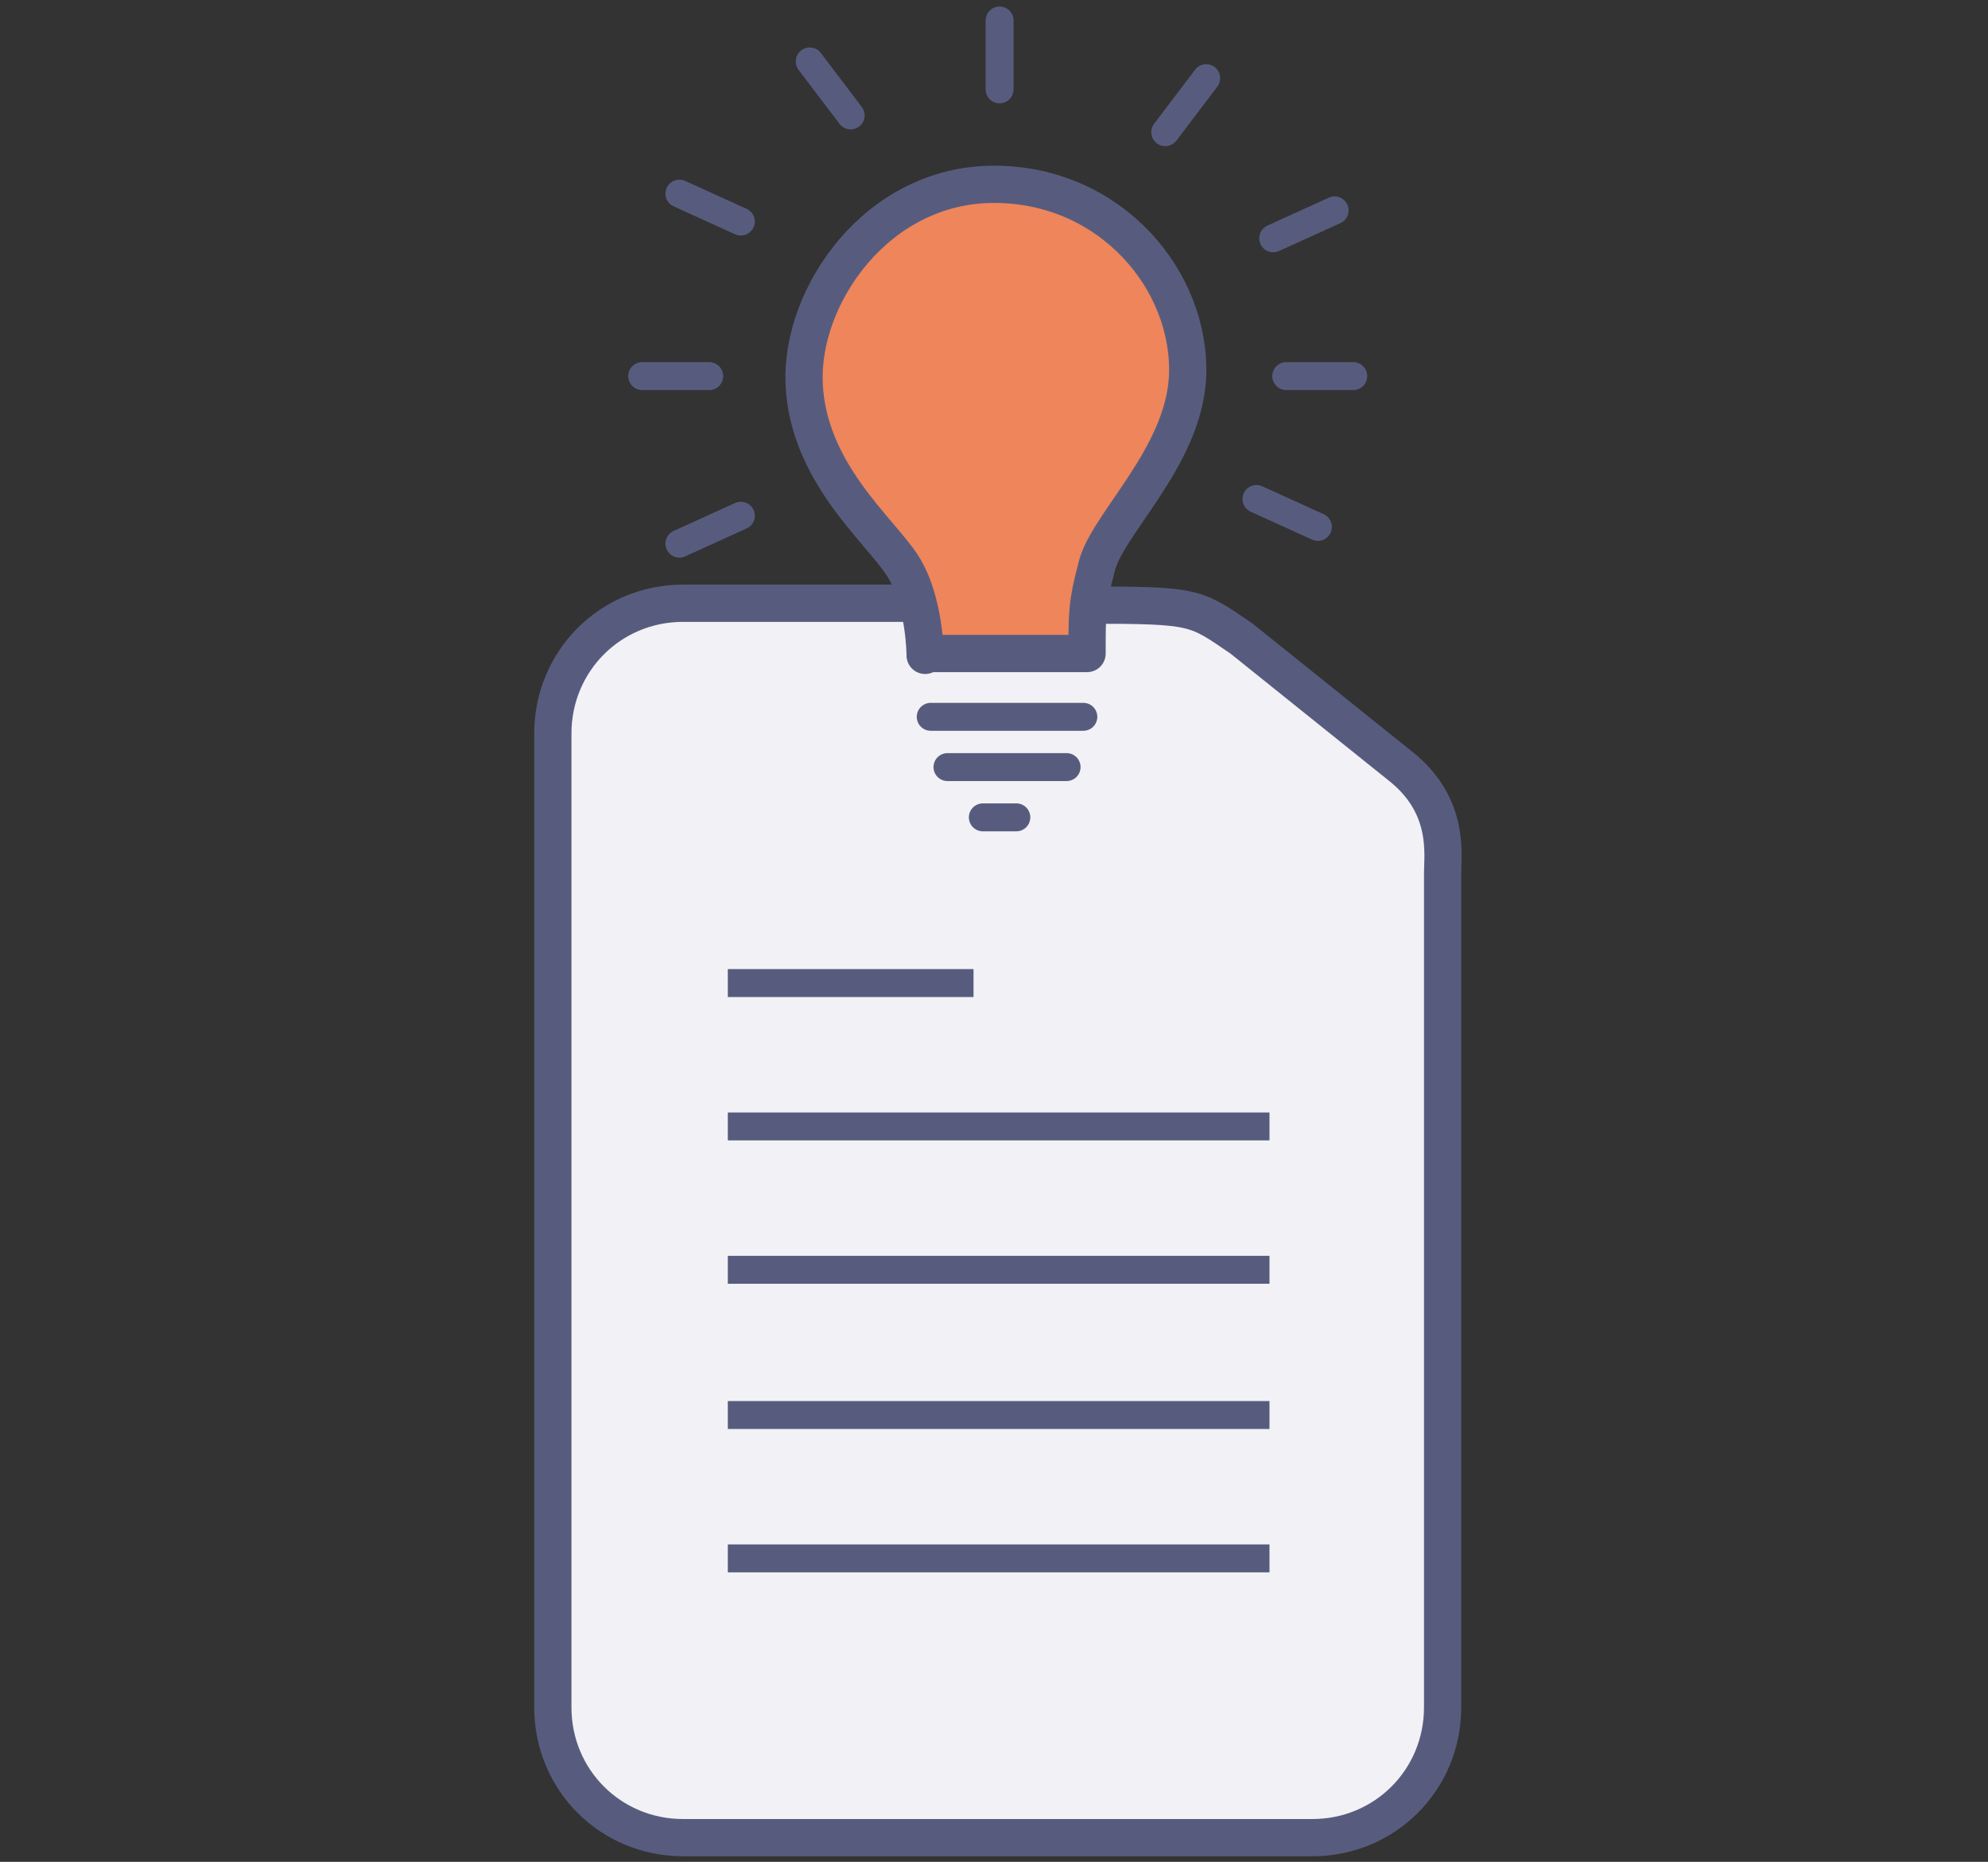 <?xml version="1.0" encoding="UTF-8"?>
<svg xmlns="http://www.w3.org/2000/svg" xmlns:i="http://ns.adobe.com/AdobeIllustrator/10.0/" id="Ebene_1" data-name="Ebene 1" version="1.1" viewBox="0 0 106.8 100">
  <rect x="0" y="0" width="106.8" height="100" fill="#333333" stroke="none"/>
  <g>
    <path d="M58.4,32.4h-7.8s-13.9,0-13.9,0c-3.9,0-7,3.1-7,7v52.3c0,3.9,3.1,7,7,7h17.1s2.8,0,2.8,0h13.9c3.9,0,7-3.1,7-7v-44.8c0-1,.4-3.6-2.2-5.7l-8.6-6.9c-2.5-1.7-2.4-1.8-8.3-1.8" fill="#f2f1f5" stroke-width="0"></path>
    <path d="M58.4,32.4h-7.8s-13.9,0-13.9,0c-3.9,0-7,3.1-7,7v52.3c0,3.9,3.1,7,7,7h17.1s2.8,0,2.8,0h13.9c3.9,0,7-3.1,7-7v-44.8c0-1,.4-3.6-2.2-5.7l-8.6-6.9c-2.5-1.7-2.4-1.8-8.3-1.8Z" fill="none" stroke="#575c7f" stroke-miterlimit="10" stroke-width="2"></path>
  </g>
  <path d="M39.1,52.8h13.2M39.1,60.5h29.1M39.1,68.2h29.1M39.1,76h29.1M39.1,83.7h29.1" fill="none" stroke="#575c7f" stroke-miterlimit="10" stroke-width="1.5"></path>
  <path d="M50,38.5h8.2M50.9,41.2h6.4M52.8,43.9h1.8M53.7,4.8V1.1M69.1,20.2h3.6M34.5,20.2h3.6M36.5,10.4l3.3,1.5M71.7,11.3l-3.3,1.5M70.8,28.3l-3.3-1.5M36.5,29.2l3.3-1.5M43.5,3.3l2.2,2.9M64.8,4.2l-2.2,2.9" fill="none" stroke="#575c7f" stroke-linecap="round" stroke-miterlimit="10" stroke-width="1.5"></path>
  <path d="M49.7,35.2s0-2.9-1.2-4.8c-1.2-1.9-5.1-5-5.3-9.8-.2-4.7,3.9-10.7,10.2-10.7s10.6,5.2,10.4,10.3c-.2,4.4-4.4,8-4.9,10.3-.5,1.9-.5,2.4-.5,4.6h-8.7Z" fill="#ef855a" stroke-width="0"></path>
  <path d="M49.7,35.2s0-2.9-1.2-4.8c-1.2-1.9-5.1-5-5.3-9.8-.2-4.7,3.9-10.7,10.2-10.7s10.6,5.2,10.4,10.3c-.2,4.4-4.4,8-4.9,10.3-.5,1.9-.5,2.4-.5,4.6h-8.7Z" fill="none" stroke="#575c7f" stroke-linejoin="round" stroke-width="2"></path>
</svg>

